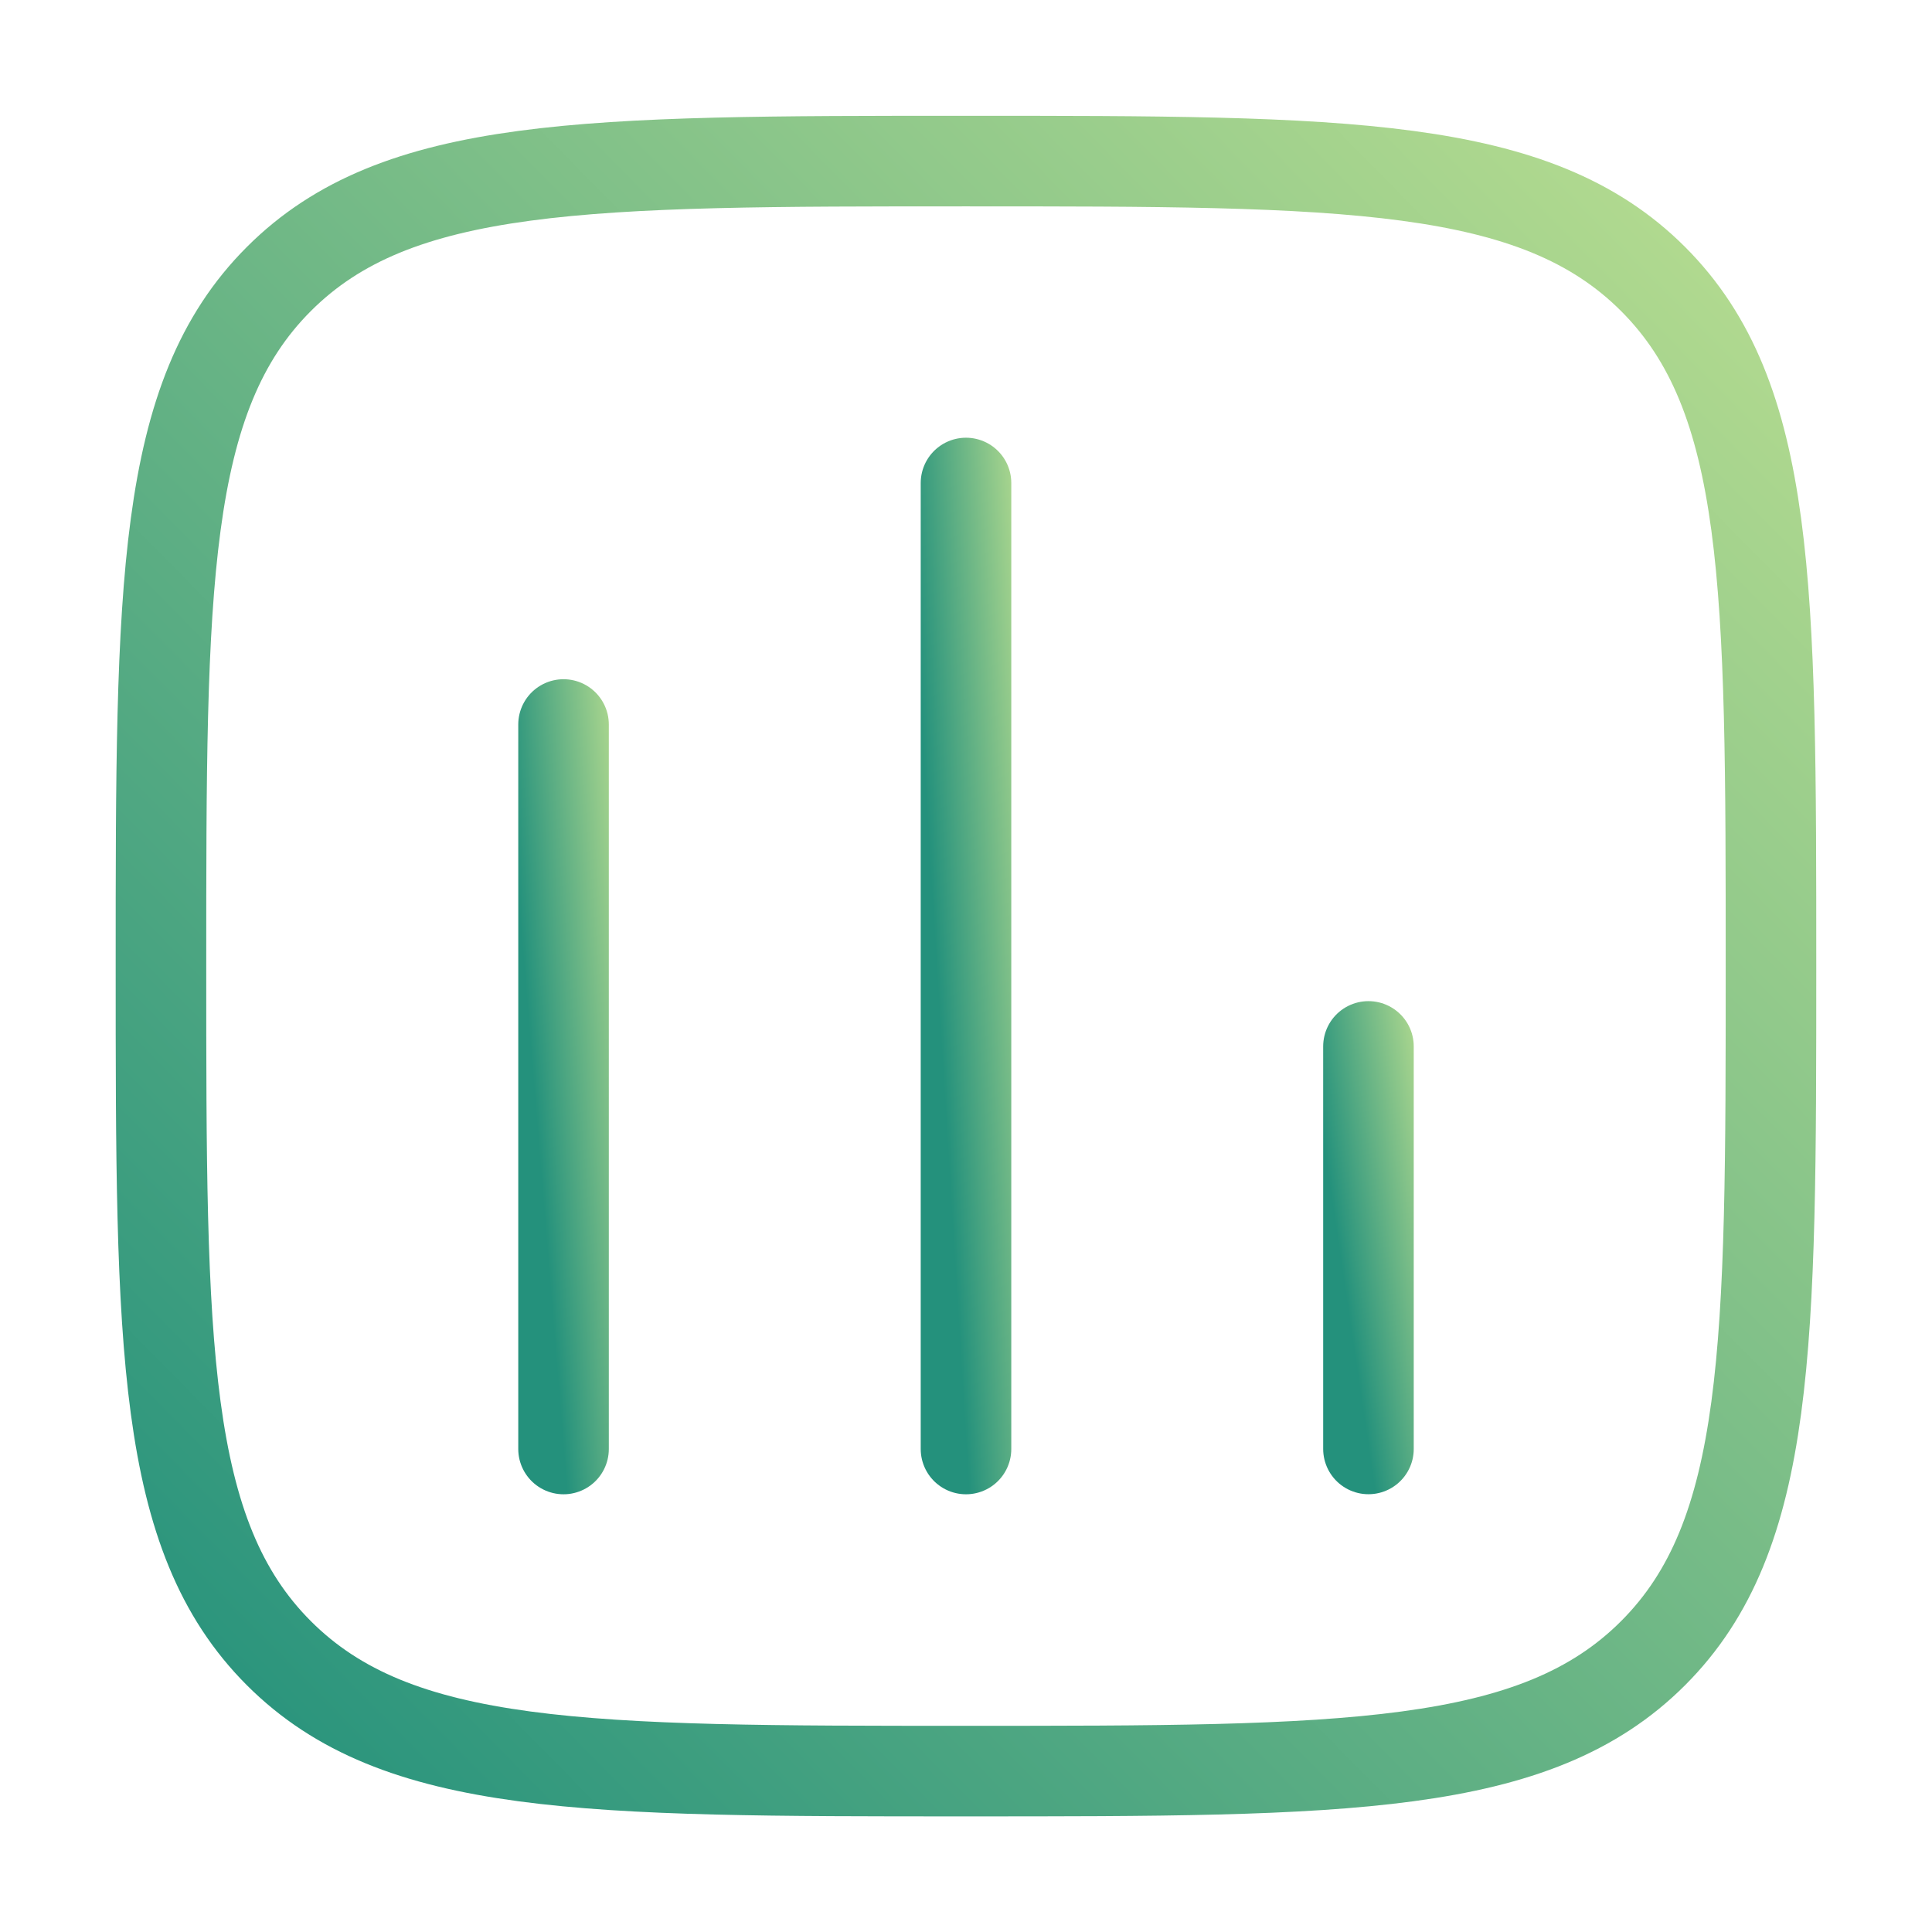 <svg width="32" height="32" viewBox="0 0 32 32" fill="none" xmlns="http://www.w3.org/2000/svg">
<path d="M2.666 16.001C2.666 9.716 2.666 6.573 4.619 4.621C6.571 2.668 9.714 2.668 15.999 2.668C22.285 2.668 25.427 2.668 27.38 4.621C29.333 6.573 29.333 9.716 29.333 16.001C29.333 22.287 29.333 25.429 27.38 27.382C25.427 29.335 22.285 29.335 15.999 29.335C9.714 29.335 6.571 29.335 4.619 27.382C2.666 25.429 2.666 22.287 2.666 16.001Z" stroke="url(#paint0_linear_173_351)" stroke-width="1.5"/>
<path d="M9.334 24V12" stroke="url(#paint1_linear_173_351)" stroke-width="1.5" stroke-linecap="round"/>
<path d="M16 24V8" stroke="url(#paint2_linear_173_351)" stroke-width="1.5" stroke-linecap="round"/>
<path d="M22.666 23.999V17.332" stroke="url(#paint3_linear_173_351)" stroke-width="1.5" stroke-linecap="round"/>
<defs>
<linearGradient id="paint0_linear_173_351" x1="29.333" y1="2.74" x2="2.553" y2="29.148" gradientUnits="userSpaceOnUse">
<stop stop-color="#B8DD90"/>
<stop offset="1" stop-color="#24917C"/>
</linearGradient>
<linearGradient id="paint1_linear_173_351" x1="10.334" y1="12.033" x2="8.367" y2="12.194" gradientUnits="userSpaceOnUse">
<stop stop-color="#B8DD90"/>
<stop offset="1" stop-color="#24917C"/>
</linearGradient>
<linearGradient id="paint2_linear_173_351" x1="17" y1="8.043" x2="15.027" y2="8.165" gradientUnits="userSpaceOnUse">
<stop stop-color="#B8DD90"/>
<stop offset="1" stop-color="#24917C"/>
</linearGradient>
<linearGradient id="paint3_linear_173_351" x1="23.666" y1="17.35" x2="21.728" y2="17.637" gradientUnits="userSpaceOnUse">
<stop stop-color="#B8DD90"/>
<stop offset="1" stop-color="#24917C"/>
</linearGradient>
</defs>
</svg>
